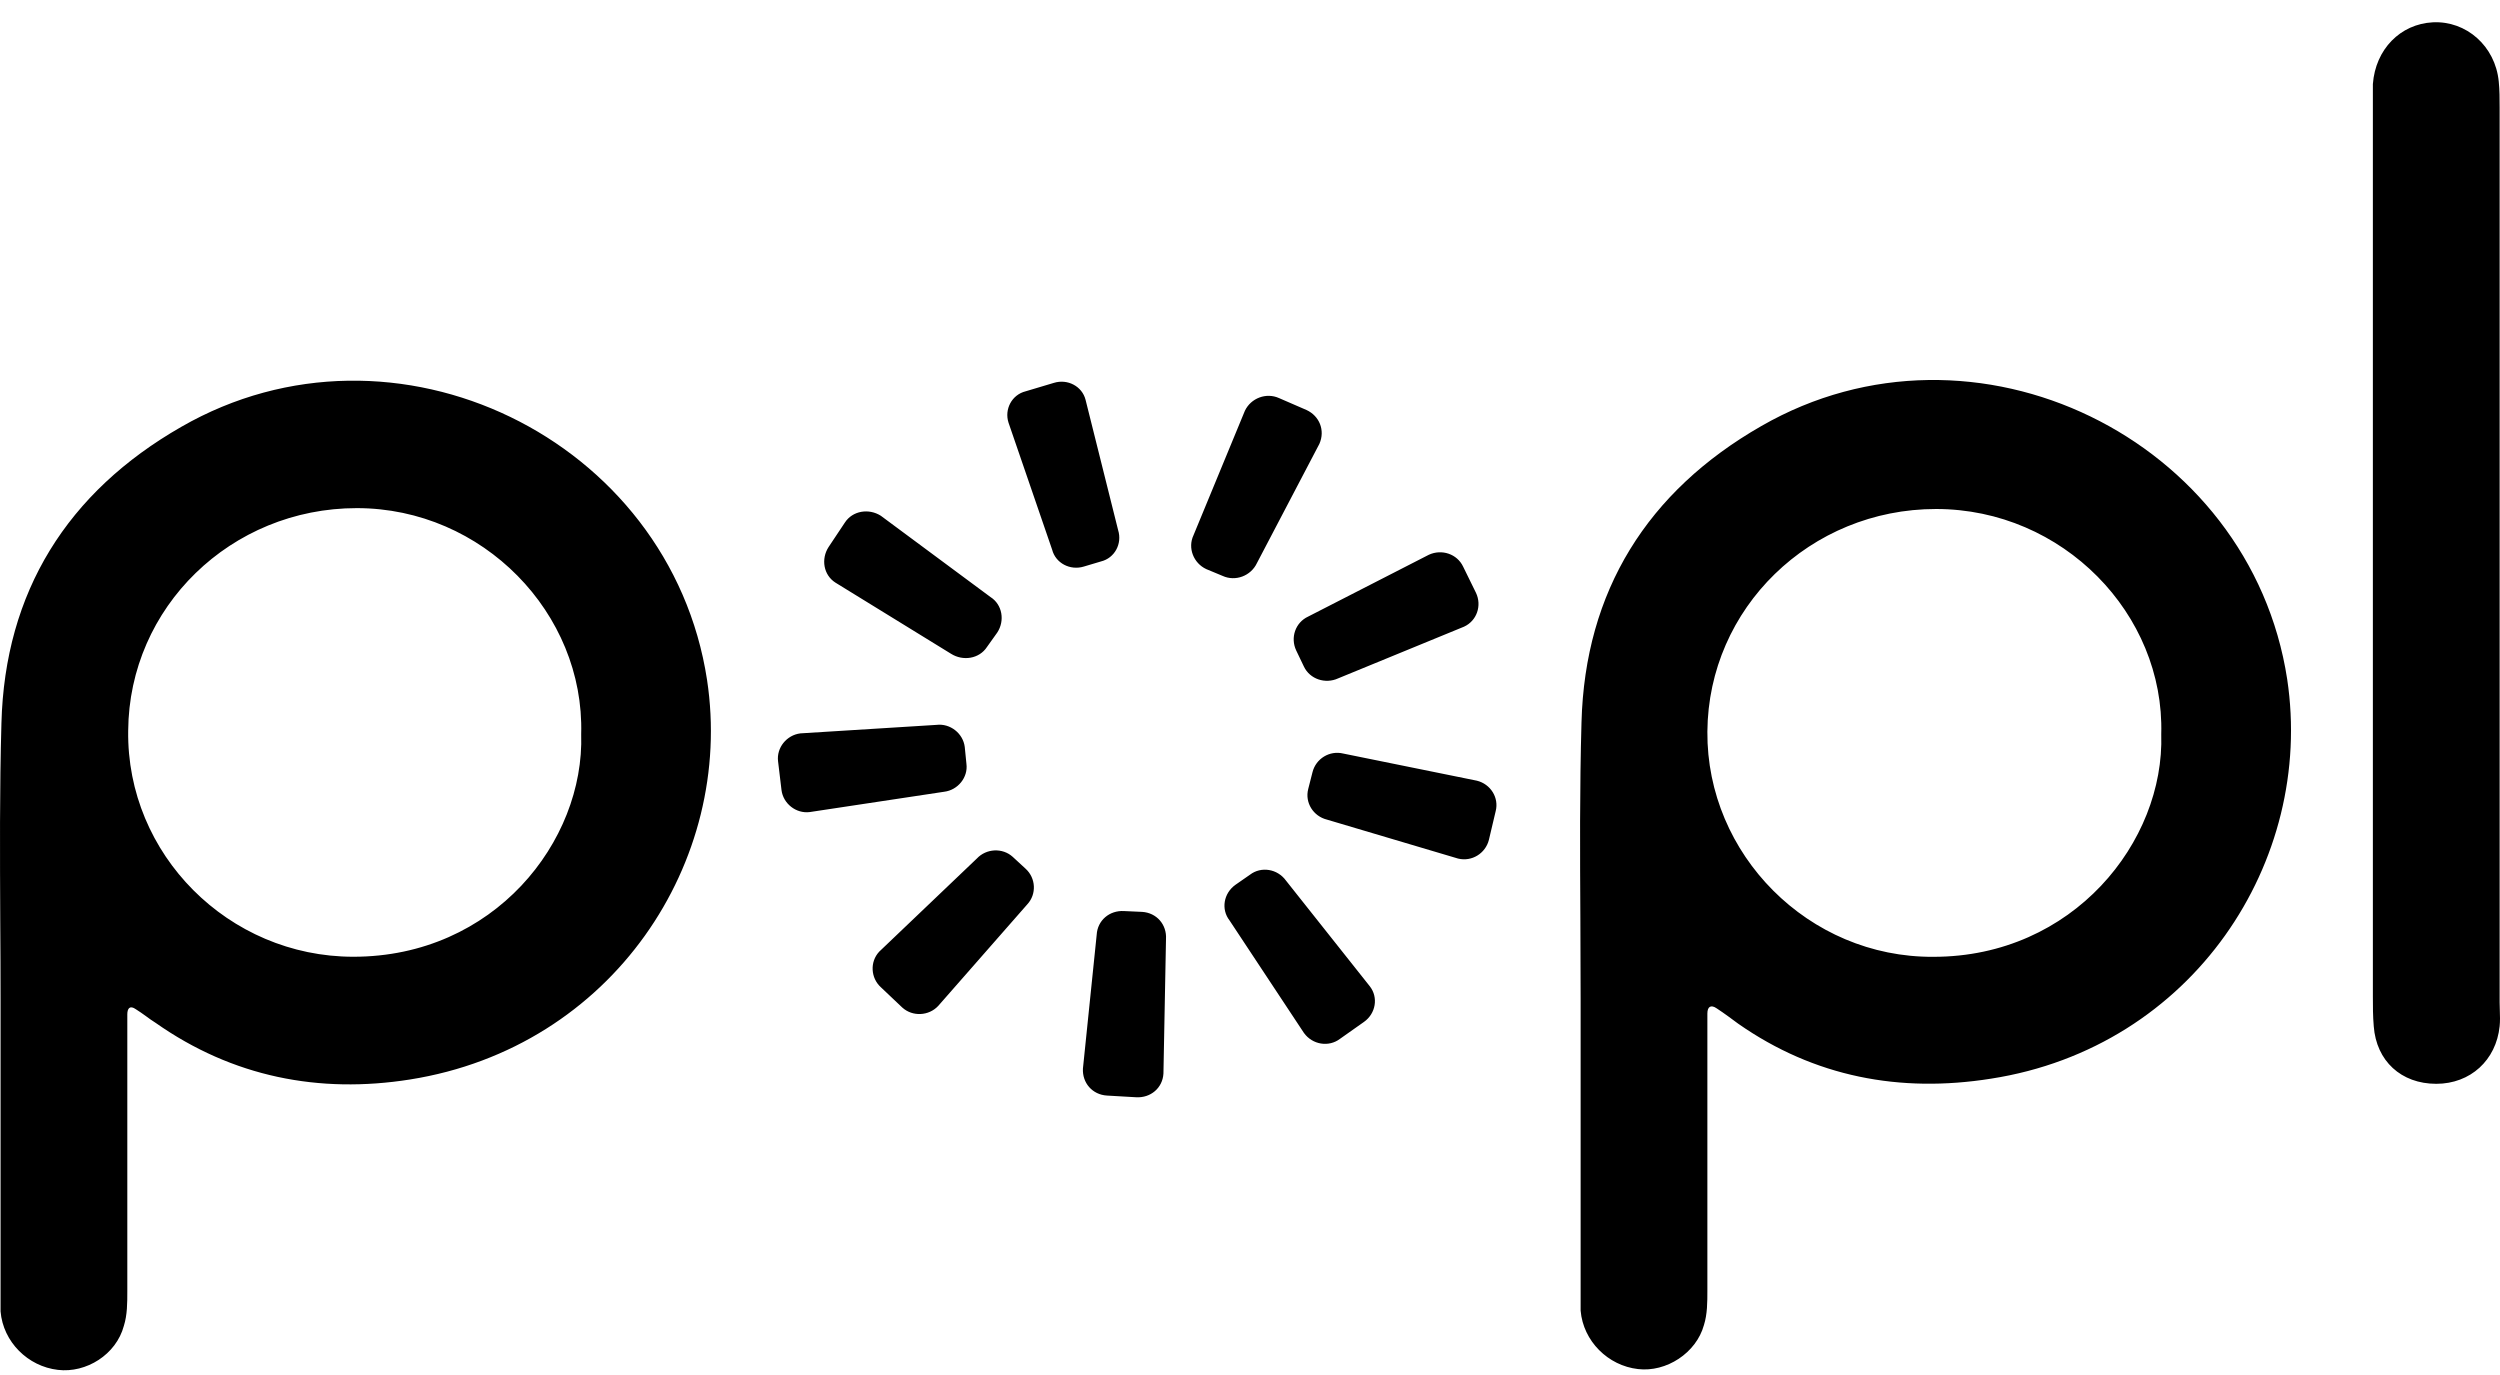 <svg width="40" height="22" viewBox="0 0 40 22" fill="none" xmlns="http://www.w3.org/2000/svg">
<path fillRule="evenodd" clipRule="evenodd" d="M39.994 16.04V8.876V1.725C39.994 1.589 39.994 1.44 39.98 1.305C39.925 0.736 39.459 0.33 38.925 0.357C38.404 0.384 38.007 0.79 37.966 1.345V1.725V15.946C37.966 16.108 37.966 16.257 37.98 16.42C38.021 16.975 38.418 17.341 38.98 17.341C39.528 17.341 39.939 16.961 39.994 16.42C40.003 16.338 40 16.25 39.997 16.164L39.997 16.164C39.995 16.122 39.994 16.081 39.994 16.04ZM28.181 6.817C31.593 4.853 36.005 7.02 36.595 10.867C37.033 13.779 35.087 16.758 31.854 17.259C30.401 17.49 29.031 17.232 27.811 16.379L27.811 16.379L27.811 16.379L27.811 16.379C27.702 16.298 27.592 16.216 27.469 16.135C27.373 16.068 27.318 16.108 27.318 16.216V16.596V20.645V20.645C27.318 20.835 27.318 21.025 27.263 21.201C27.14 21.648 26.66 21.959 26.208 21.905C25.729 21.851 25.331 21.458 25.29 20.97V20.645V15.986C25.29 15.565 25.288 15.143 25.286 14.721C25.28 13.666 25.274 12.612 25.304 11.557C25.359 9.458 26.359 7.86 28.181 6.817ZM27.318 11.707C27.304 13.67 28.935 15.323 30.936 15.309C33.169 15.309 34.635 13.467 34.58 11.747C34.635 9.824 33.005 8.144 30.977 8.144C28.962 8.144 27.332 9.729 27.318 11.707ZM17.616 8.983C17.835 8.929 17.958 8.699 17.89 8.482L17.369 6.397C17.314 6.18 17.081 6.058 16.862 6.126L16.41 6.261C16.191 6.315 16.067 6.546 16.136 6.762L16.834 8.794C16.889 9.01 17.122 9.132 17.341 9.065L17.616 8.983ZM20.11 9.011C20.014 9.214 19.767 9.309 19.561 9.214L19.301 9.106C19.096 9.011 19 8.767 19.096 8.564L19.918 6.573C20.014 6.37 20.26 6.276 20.466 6.37L20.904 6.56C21.11 6.655 21.206 6.885 21.11 7.102L20.11 9.011ZM15.847 9.552C16.039 9.674 16.08 9.932 15.956 10.121L15.792 10.351C15.669 10.541 15.408 10.582 15.216 10.46L13.367 9.322C13.175 9.2 13.134 8.943 13.257 8.753L13.518 8.361C13.641 8.171 13.901 8.13 14.093 8.252L15.847 9.552ZM14.984 11.598C15.203 11.571 15.409 11.734 15.436 11.951L15.463 12.222C15.491 12.438 15.326 12.641 15.107 12.668L12.956 12.993C12.737 13.021 12.531 12.858 12.504 12.641L12.449 12.181C12.422 11.964 12.586 11.761 12.806 11.734L14.984 11.598ZM16.204 13.71C16.04 13.561 15.78 13.575 15.629 13.737L14.067 15.227C13.916 15.389 13.93 15.647 14.094 15.796L14.437 16.121C14.601 16.27 14.862 16.256 15.012 16.094L16.437 14.469C16.588 14.306 16.574 14.049 16.41 13.9L16.204 13.71ZM17.547 14.956C17.56 14.726 17.752 14.563 17.985 14.577L18.273 14.59C18.506 14.604 18.67 14.793 18.656 15.024L18.615 17.177C18.602 17.407 18.41 17.57 18.177 17.556L17.711 17.529C17.478 17.515 17.314 17.326 17.327 17.096L17.547 14.956ZM19.767 14.157C19.576 14.293 19.535 14.55 19.672 14.726L20.863 16.527C21 16.717 21.261 16.757 21.439 16.622L21.823 16.351C22.014 16.216 22.055 15.958 21.918 15.782L20.576 14.09C20.439 13.9 20.178 13.859 20 13.995L19.767 14.157ZM21.232 13.114C21.013 13.06 20.876 12.843 20.931 12.626L21 12.355C21.054 12.139 21.273 12.003 21.493 12.057L23.63 12.491C23.849 12.545 23.986 12.762 23.931 12.978L23.822 13.439C23.767 13.655 23.548 13.791 23.329 13.737L21.232 13.114ZM20.862 10.664C20.958 10.867 21.205 10.948 21.41 10.854L23.424 10.027C23.63 9.933 23.712 9.689 23.616 9.486L23.41 9.066C23.314 8.863 23.068 8.781 22.862 8.876L20.931 9.865C20.725 9.96 20.643 10.203 20.739 10.407L20.862 10.664ZM2.9 6.83C6.312 4.866 10.724 7.02 11.313 10.88C11.752 13.778 9.806 16.758 6.559 17.272C5.106 17.502 3.722 17.232 2.489 16.365C2.434 16.331 2.383 16.294 2.332 16.256C2.28 16.219 2.229 16.182 2.174 16.148C2.078 16.08 2.037 16.134 2.037 16.229V16.608V20.658C2.037 20.848 2.037 21.037 1.982 21.213C1.859 21.674 1.379 21.972 0.927 21.918C0.447 21.863 0.05 21.471 0.009 20.983V20.658V15.999C0.009 15.577 0.007 15.155 0.004 14.734C-0.001 13.679 -0.007 12.625 0.023 11.57C0.077 9.471 1.078 7.873 2.9 6.83ZM2.051 11.692C2.023 13.669 3.654 15.308 5.654 15.308C7.902 15.308 9.354 13.466 9.299 11.746C9.354 9.81 7.723 8.13 5.709 8.13C3.695 8.13 2.064 9.715 2.051 11.692Z" fill="black"/>
</svg>
